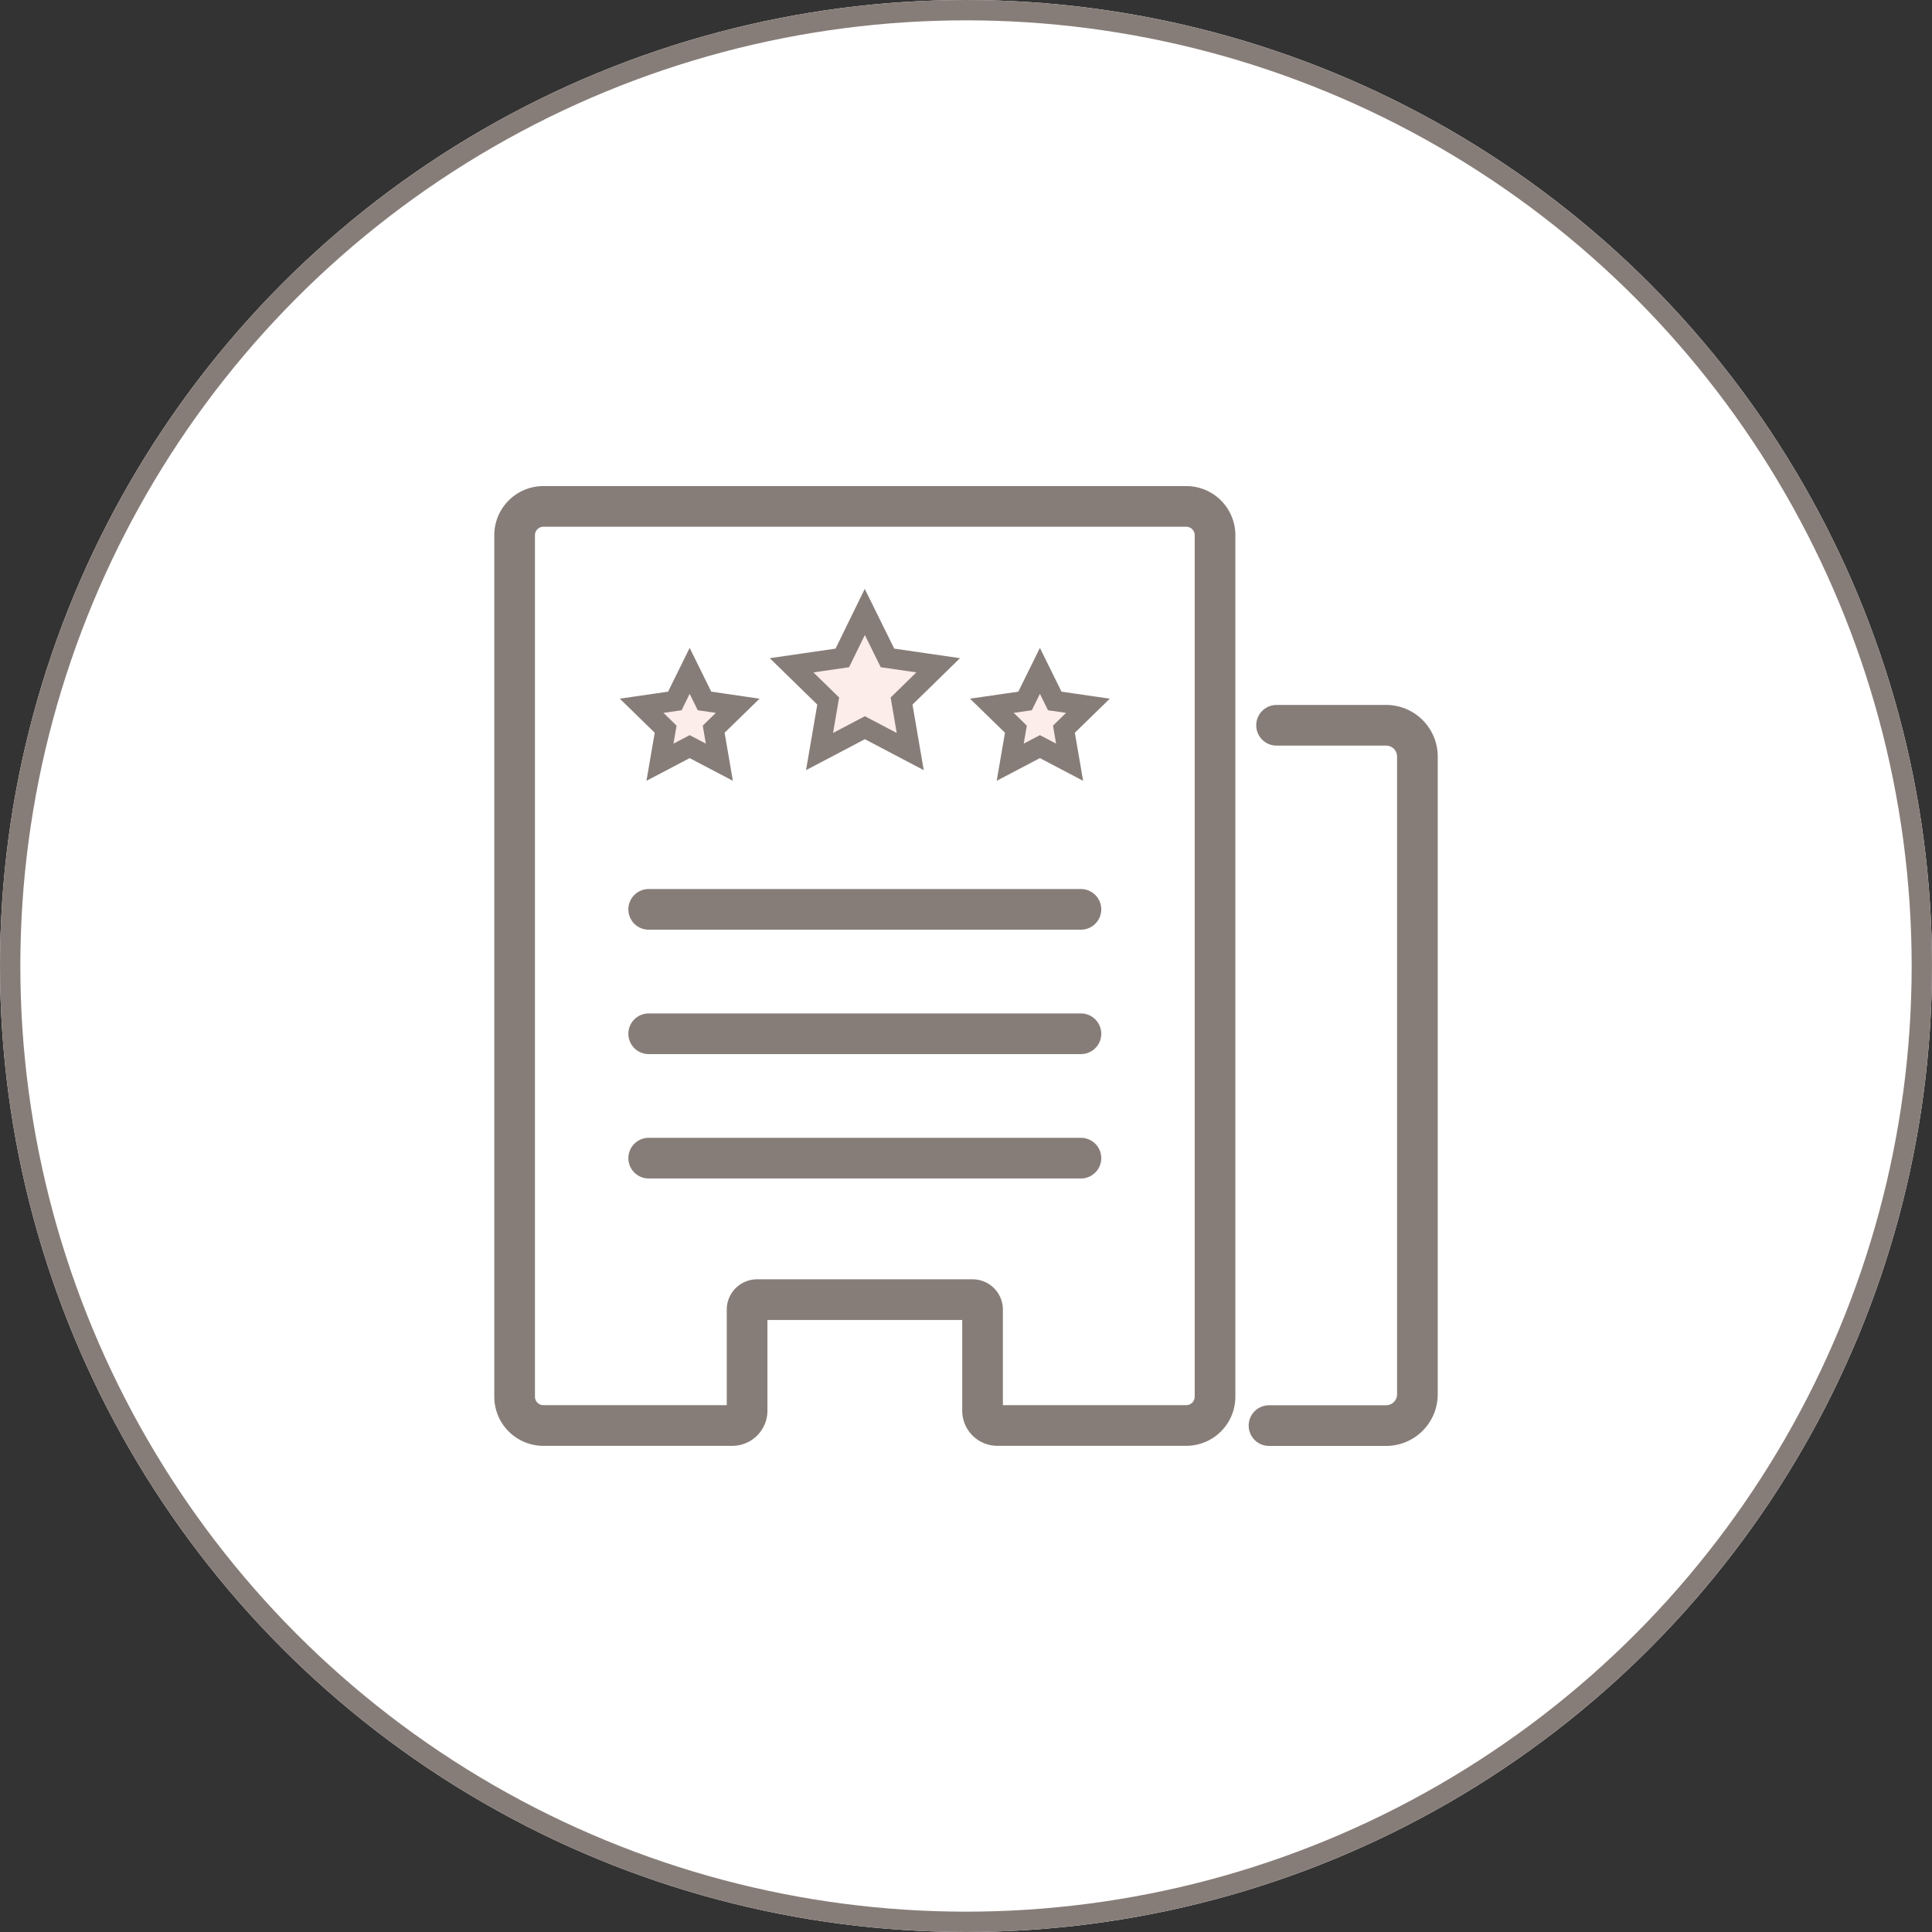 <svg xmlns="http://www.w3.org/2000/svg" xmlns:xlink="http://www.w3.org/1999/xlink" width="95" height="95" viewBox="0 0 95 95">
  <rect x="0" y="0" width="95" height="95" fill="#333333" stroke="none"/>
  <defs>
    <clipPath id="clip-path">
      <rect id="長方形_1293" data-name="長方形 1293" width="46.631" height="47.438" fill="none" stroke="#877d78" stroke-width="2"/>
    </clipPath>
  </defs>
  <g id="グループ_707" data-name="グループ 707" transform="translate(-440 -1888)">
    <g id="楕円形_42" data-name="楕円形 42" transform="translate(440 1888)" fill="#fff" stroke="#877d78" stroke-width="1">
      <circle cx="47.5" cy="47.5" r="47.5" stroke="none"/>
      <circle cx="47.5" cy="47.5" r="47" fill="none"/>
    </g>
    <g id="グループ_413" data-name="グループ 413" transform="translate(464.185 1911.781)">
      <g id="グループ_412" data-name="グループ 412" clip-path="url(#clip-path)">
        <path id="パス_440" data-name="パス 440" d="M201.853,62.644h5.387a1.538,1.538,0,0,1,1.538,1.538v31.36a1.538,1.538,0,0,1-1.538,1.538h-5.758" transform="translate(-163.267 -50.762)" fill="none" stroke="#877d78" stroke-linecap="round" stroke-linejoin="round" stroke-width="2"/>
        <path id="パス_441" data-name="パス 441" d="M38.927,5.906H7.321A1.416,1.416,0,0,0,5.906,7.321V49.689A1.416,1.416,0,0,0,7.321,51.1h9.288a.728.728,0,0,0,.728-.728V45.4a.489.489,0,0,1,.489-.489h10.6a.489.489,0,0,1,.489.489v4.971a.728.728,0,0,0,.728.728h9.288a1.416,1.416,0,0,0,1.415-1.415V7.321A1.415,1.415,0,0,0,38.927,5.906Z" transform="translate(-4.786 -4.786)" fill="none" stroke="#877d78" stroke-linecap="round" stroke-linejoin="round" stroke-width="2"/>
        <line id="線_156" data-name="線 156" x2="21.254" transform="translate(7.712 20.934)" fill="none" stroke="#877d78" stroke-linecap="round" stroke-linejoin="round" stroke-width="2"/>
        <line id="線_157" data-name="線 157" x2="21.254" transform="translate(7.712 27.051)" fill="none" stroke="#877d78" stroke-linecap="round" stroke-linejoin="round" stroke-width="2"/>
        <line id="線_158" data-name="線 158" x2="21.254" transform="translate(7.712 33.167)" fill="none" stroke="#877d78" stroke-linecap="round" stroke-linejoin="round" stroke-width="2"/>
        <path id="パス_442" data-name="パス 442" d="M81.269,33.268l1.115,2.26,2.493.362-1.8,1.759.426,2.484-2.23-1.173-2.23,1.173.426-2.484-1.8-1.759,2.494-.362Z" transform="translate(-62.93 -26.958)" fill="#fcecea" stroke="#877d78" stroke-width="1"/>
        <path id="パス_444" data-name="パス 444" d="M41.191,48.542l.73,1.479,1.632.237-1.181,1.151.279,1.625-1.46-.767-1.46.767.279-1.625-1.181-1.151,1.632-.237Z" transform="translate(-31.464 -39.335)" fill="#fcecea" stroke="#877d78" stroke-width="1"/>
        <path id="パス_446" data-name="パス 446" d="M132,48.542l.73,1.479,1.632.237-1.181,1.151.279,1.625L132,52.267l-1.46.767.279-1.625-1.181-1.151,1.632-.237Z" transform="translate(-105.051 -39.335)" fill="#fcecea" stroke="#877d78" stroke-width="1"/>
      </g>
    </g>
  </g>
</svg>
